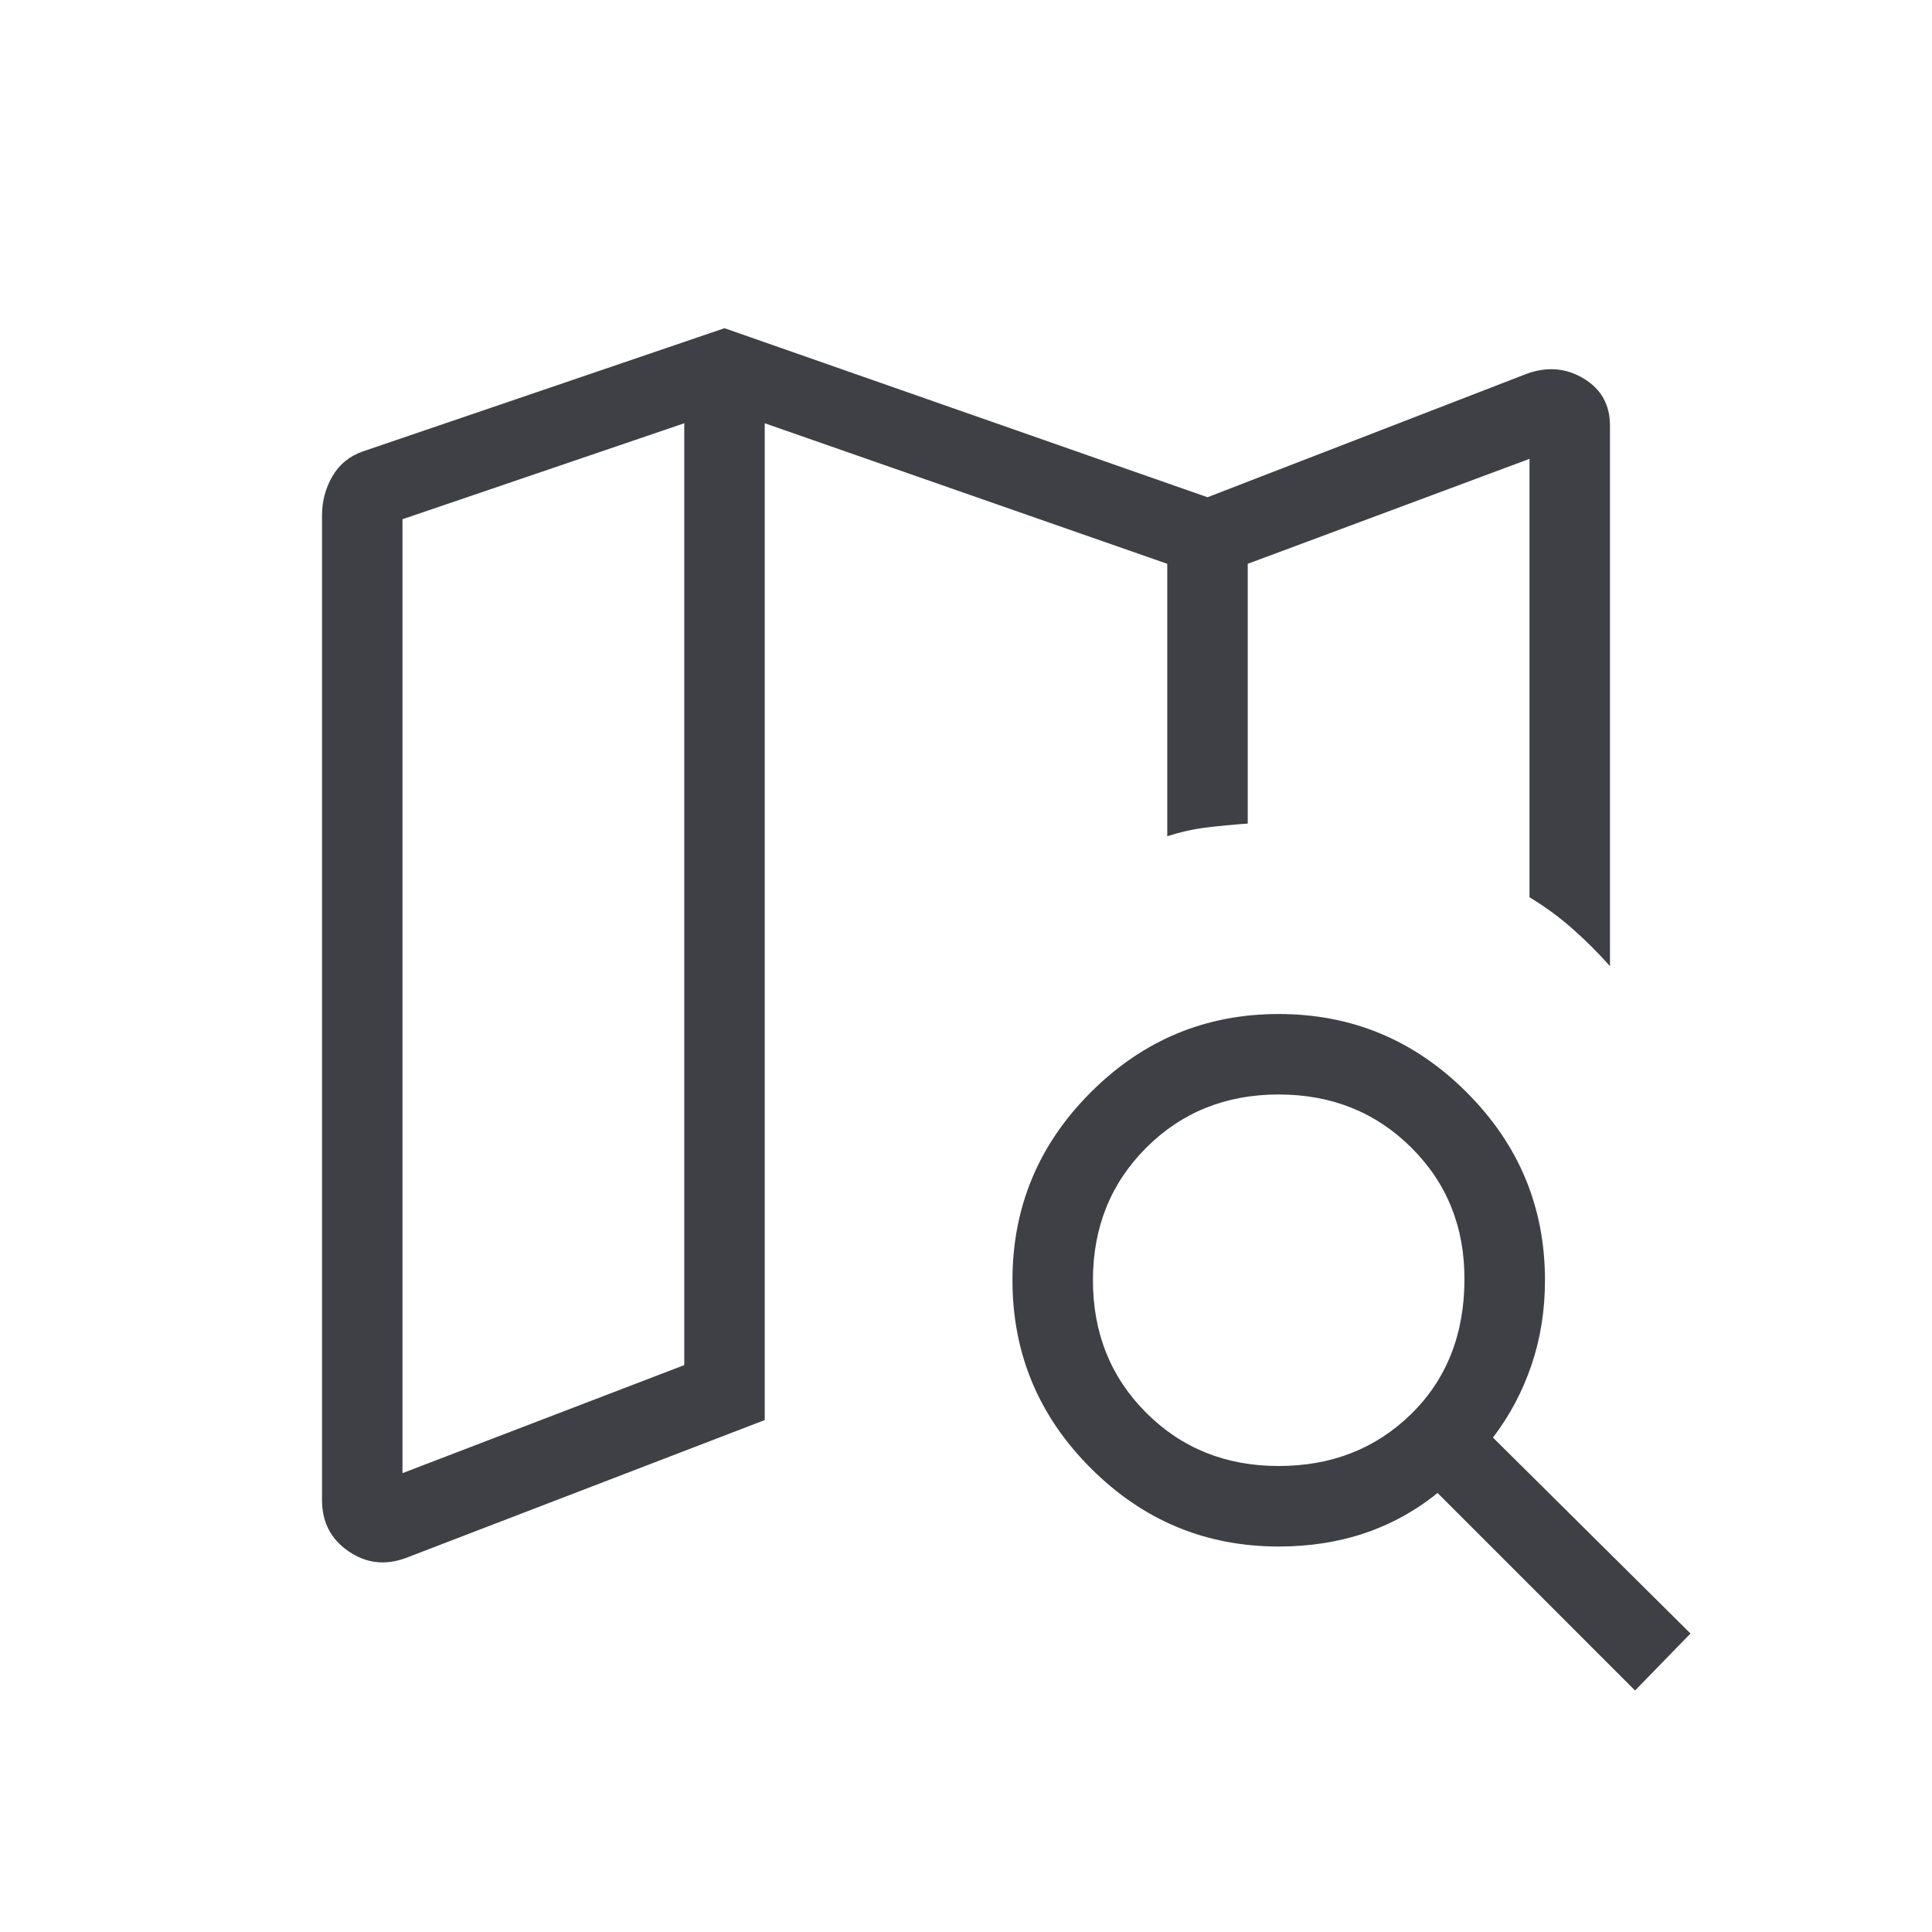 <svg width="40" height="40" viewBox="0 0 40 40" fill="none" xmlns="http://www.w3.org/2000/svg">
<path d="M8.404 32.256C7.977 32.414 7.58 32.368 7.215 32.117C6.849 31.866 6.667 31.513 6.667 31.057V10.673C6.667 10.376 6.739 10.105 6.883 9.859C7.027 9.613 7.237 9.442 7.513 9.346L15 6.795L25 10.295L31.596 7.744C32.023 7.585 32.42 7.616 32.785 7.835C33.151 8.054 33.333 8.38 33.333 8.814V20.003C33.087 19.727 32.83 19.47 32.559 19.231C32.289 18.991 31.991 18.773 31.667 18.577V9.5L25.833 11.673V17.051C25.528 17.073 25.241 17.1 24.974 17.133C24.707 17.166 24.438 17.226 24.167 17.314V11.673L15.833 8.763V29.401L8.404 32.256ZM8.333 30.5L14.167 28.263V8.763L8.333 10.75V30.5ZM26.474 30.352C27.568 30.352 28.481 29.994 29.213 29.279C29.945 28.563 30.314 27.639 30.32 26.506C30.327 25.412 29.961 24.498 29.223 23.763C28.485 23.028 27.568 22.66 26.474 22.66C25.38 22.66 24.466 23.028 23.731 23.763C22.996 24.498 22.628 25.412 22.628 26.506C22.628 27.6 22.996 28.515 23.731 29.25C24.466 29.985 25.38 30.352 26.474 30.352ZM26.474 32.019C24.961 32.019 23.665 31.479 22.583 30.397C21.502 29.316 20.962 28.019 20.962 26.506C20.962 24.993 21.502 23.696 22.583 22.615C23.665 21.534 24.961 20.994 26.474 20.994C27.987 20.994 29.284 21.534 30.365 22.615C31.447 23.696 31.987 24.993 31.987 26.506C31.987 27.124 31.895 27.707 31.71 28.255C31.525 28.803 31.259 29.306 30.91 29.763L35 33.82L33.852 35L29.763 30.91C29.306 31.28 28.803 31.557 28.255 31.742C27.707 31.927 27.113 32.019 26.474 32.019Z" fill="#3F3F46"/>
</svg>
